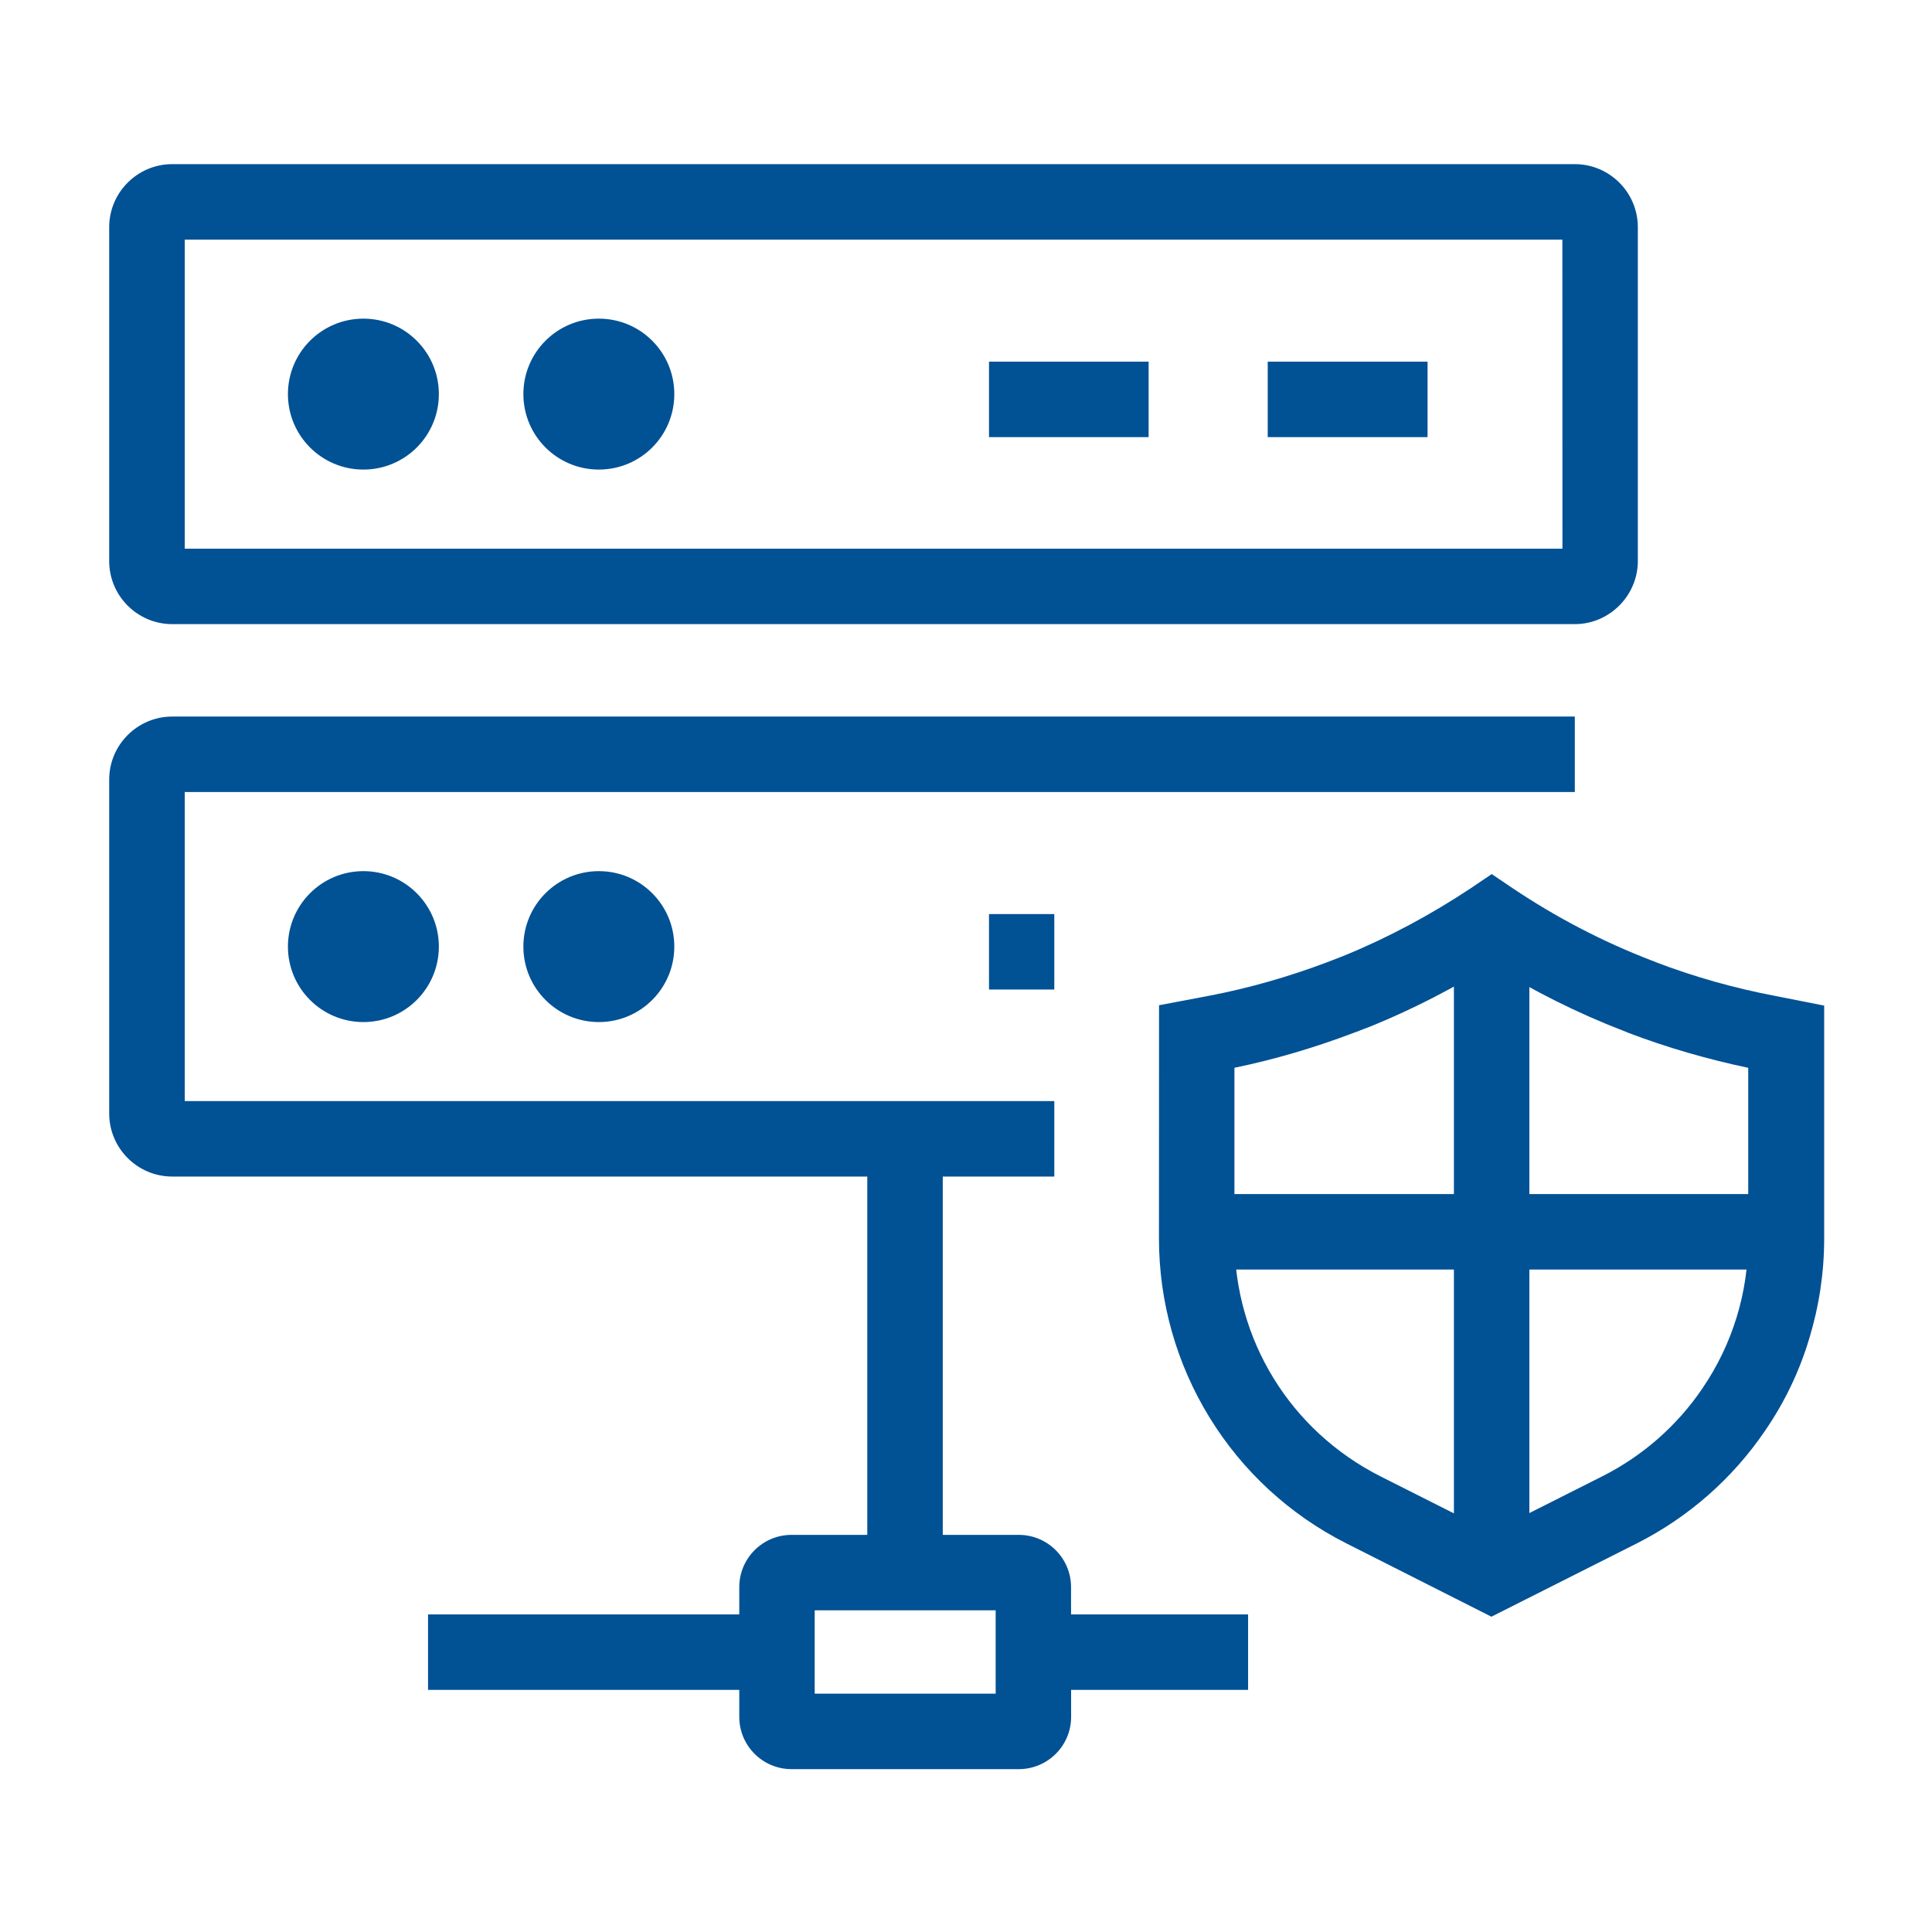 <?xml version="1.0" encoding="UTF-8"?>
<svg width="100pt" height="100pt" version="1.1" viewBox="0 0 100 100" xmlns="http://www.w3.org/2000/svg">
 <g fill="#015195">
  <path d="m81.516 32.305h-72.602c-1.797 0-3.262-1.465-3.262-3.262v-17.285c0-1.797 1.465-3.262 3.262-3.262h72.598c1.797 0 3.262 1.465 3.262 3.262v17.312c-0.016 1.777-1.484 3.234-3.258 3.234zm-71.953-3.906h71.309l-0.004-15.996h-71.305z"/>
  <path d="m18.809 24.305c-2.156 0-3.906-1.746-3.906-3.906 0-2.156 1.746-3.906 3.906-3.906 2.156 0 3.906 1.746 3.906 3.906 0 2.16-1.746 3.906-3.906 3.906z"/>
  <path d="m30.996 24.305c-2.156 0-3.906-1.746-3.906-3.906 0-2.156 1.746-3.906 3.906-3.906s3.906 1.746 3.906 3.906c0 2.16-1.746 3.906-3.906 3.906z"/>
  <path d="m51.191 18.719h8.262v3.906h-8.262z"/>
  <path d="m65.617 18.719h8.273v3.906h-8.273z"/>
  <path d="m54.57 60.898h-45.656c-1.797 0-3.262-1.465-3.262-3.262v-17.285c0-1.797 1.465-3.262 3.262-3.262h72.598v3.906h-71.949v15.996h45.008z"/>
  <path d="m18.809 52.902c-2.156 0-3.906-1.746-3.906-3.906 0-2.156 1.746-3.906 3.906-3.906 2.156 0 3.906 1.746 3.906 3.906 0 2.156-1.746 3.906-3.906 3.906z"/>
  <path d="m30.996 52.902c-2.156 0-3.906-1.746-3.906-3.906 0-2.156 1.746-3.906 3.906-3.906s3.906 1.746 3.906 3.906c0 2.156-1.746 3.906-3.906 3.906z"/>
  <path d="m51.191 47.312h3.379v3.906h-3.379z"/>
  <path d="m44.891 59.062h3.906v22.336h-3.906z"/>
  <path d="m52.734 91.57h-11.766c-1.492 0-2.703-1.211-2.703-2.703v-6.719c0-1.492 1.211-2.703 2.703-2.703h11.766c1.492 0 2.703 1.211 2.703 2.703l0.004 6.719c0 1.492-1.215 2.703-2.707 2.703zm-10.566-3.906h9.367v-4.316h-9.367z"/>
  <path d="m53.488 83.562h11.113v3.906h-11.113z"/>
  <path d="m22.156 83.562h18.055v3.906h-18.055z"/>
  <path d="m75.254 47.598h3.906v33.898h-3.906z"/>
  <path d="m61.953 61.805h30.5v3.906h-30.5z"/>
  <path d="m77.195 83.68-7.512-3.797c-2.922-1.477-5.371-3.731-7.078-6.516-1.711-2.781-2.617-5.984-2.617-9.258l0.004-12.078 2.578-0.488c2.051-0.391 4.102-0.977 6.094-1.727 0.156-0.059 0.32-0.125 0.488-0.188 0.164-0.07 0.332-0.125 0.496-0.195 2.258-0.93 4.434-2.102 6.477-3.457l1.086-0.734 1.086 0.734c2.246 1.504 4.656 2.766 7.188 3.738l0.059 0.02c0.039 0.008 0.098 0.039 0.164 0.07 1.965 0.75 4.031 1.336 6.141 1.738l2.57 0.508v12.07c0 1.758-0.266 3.496-0.773 5.164-0.508 1.699-1.281 3.312-2.297 4.785-1.672 2.461-3.965 4.473-6.633 5.82zm-13.301-28.414v8.859c0 5.227 2.891 9.922 7.547 12.285l5.75 2.898 5.75-2.898c2.078-1.047 3.867-2.617 5.164-4.531 0.789-1.152 1.387-2.402 1.789-3.719 0.398-1.297 0.594-2.656 0.594-4.023v-8.867c-2.129-0.449-4.227-1.055-6.219-1.816l-0.07-0.031c-0.039-0.02-0.098-0.039-0.176-0.07-2.383-0.918-4.68-2.07-6.844-3.418-1.941 1.211-3.984 2.266-6.094 3.133l-0.047 0.02c-0.164 0.059-0.32 0.125-0.488 0.188-0.176 0.07-0.344 0.137-0.516 0.195-1.996 0.758-4.059 1.367-6.141 1.797z"/>
 </g>
</svg>
